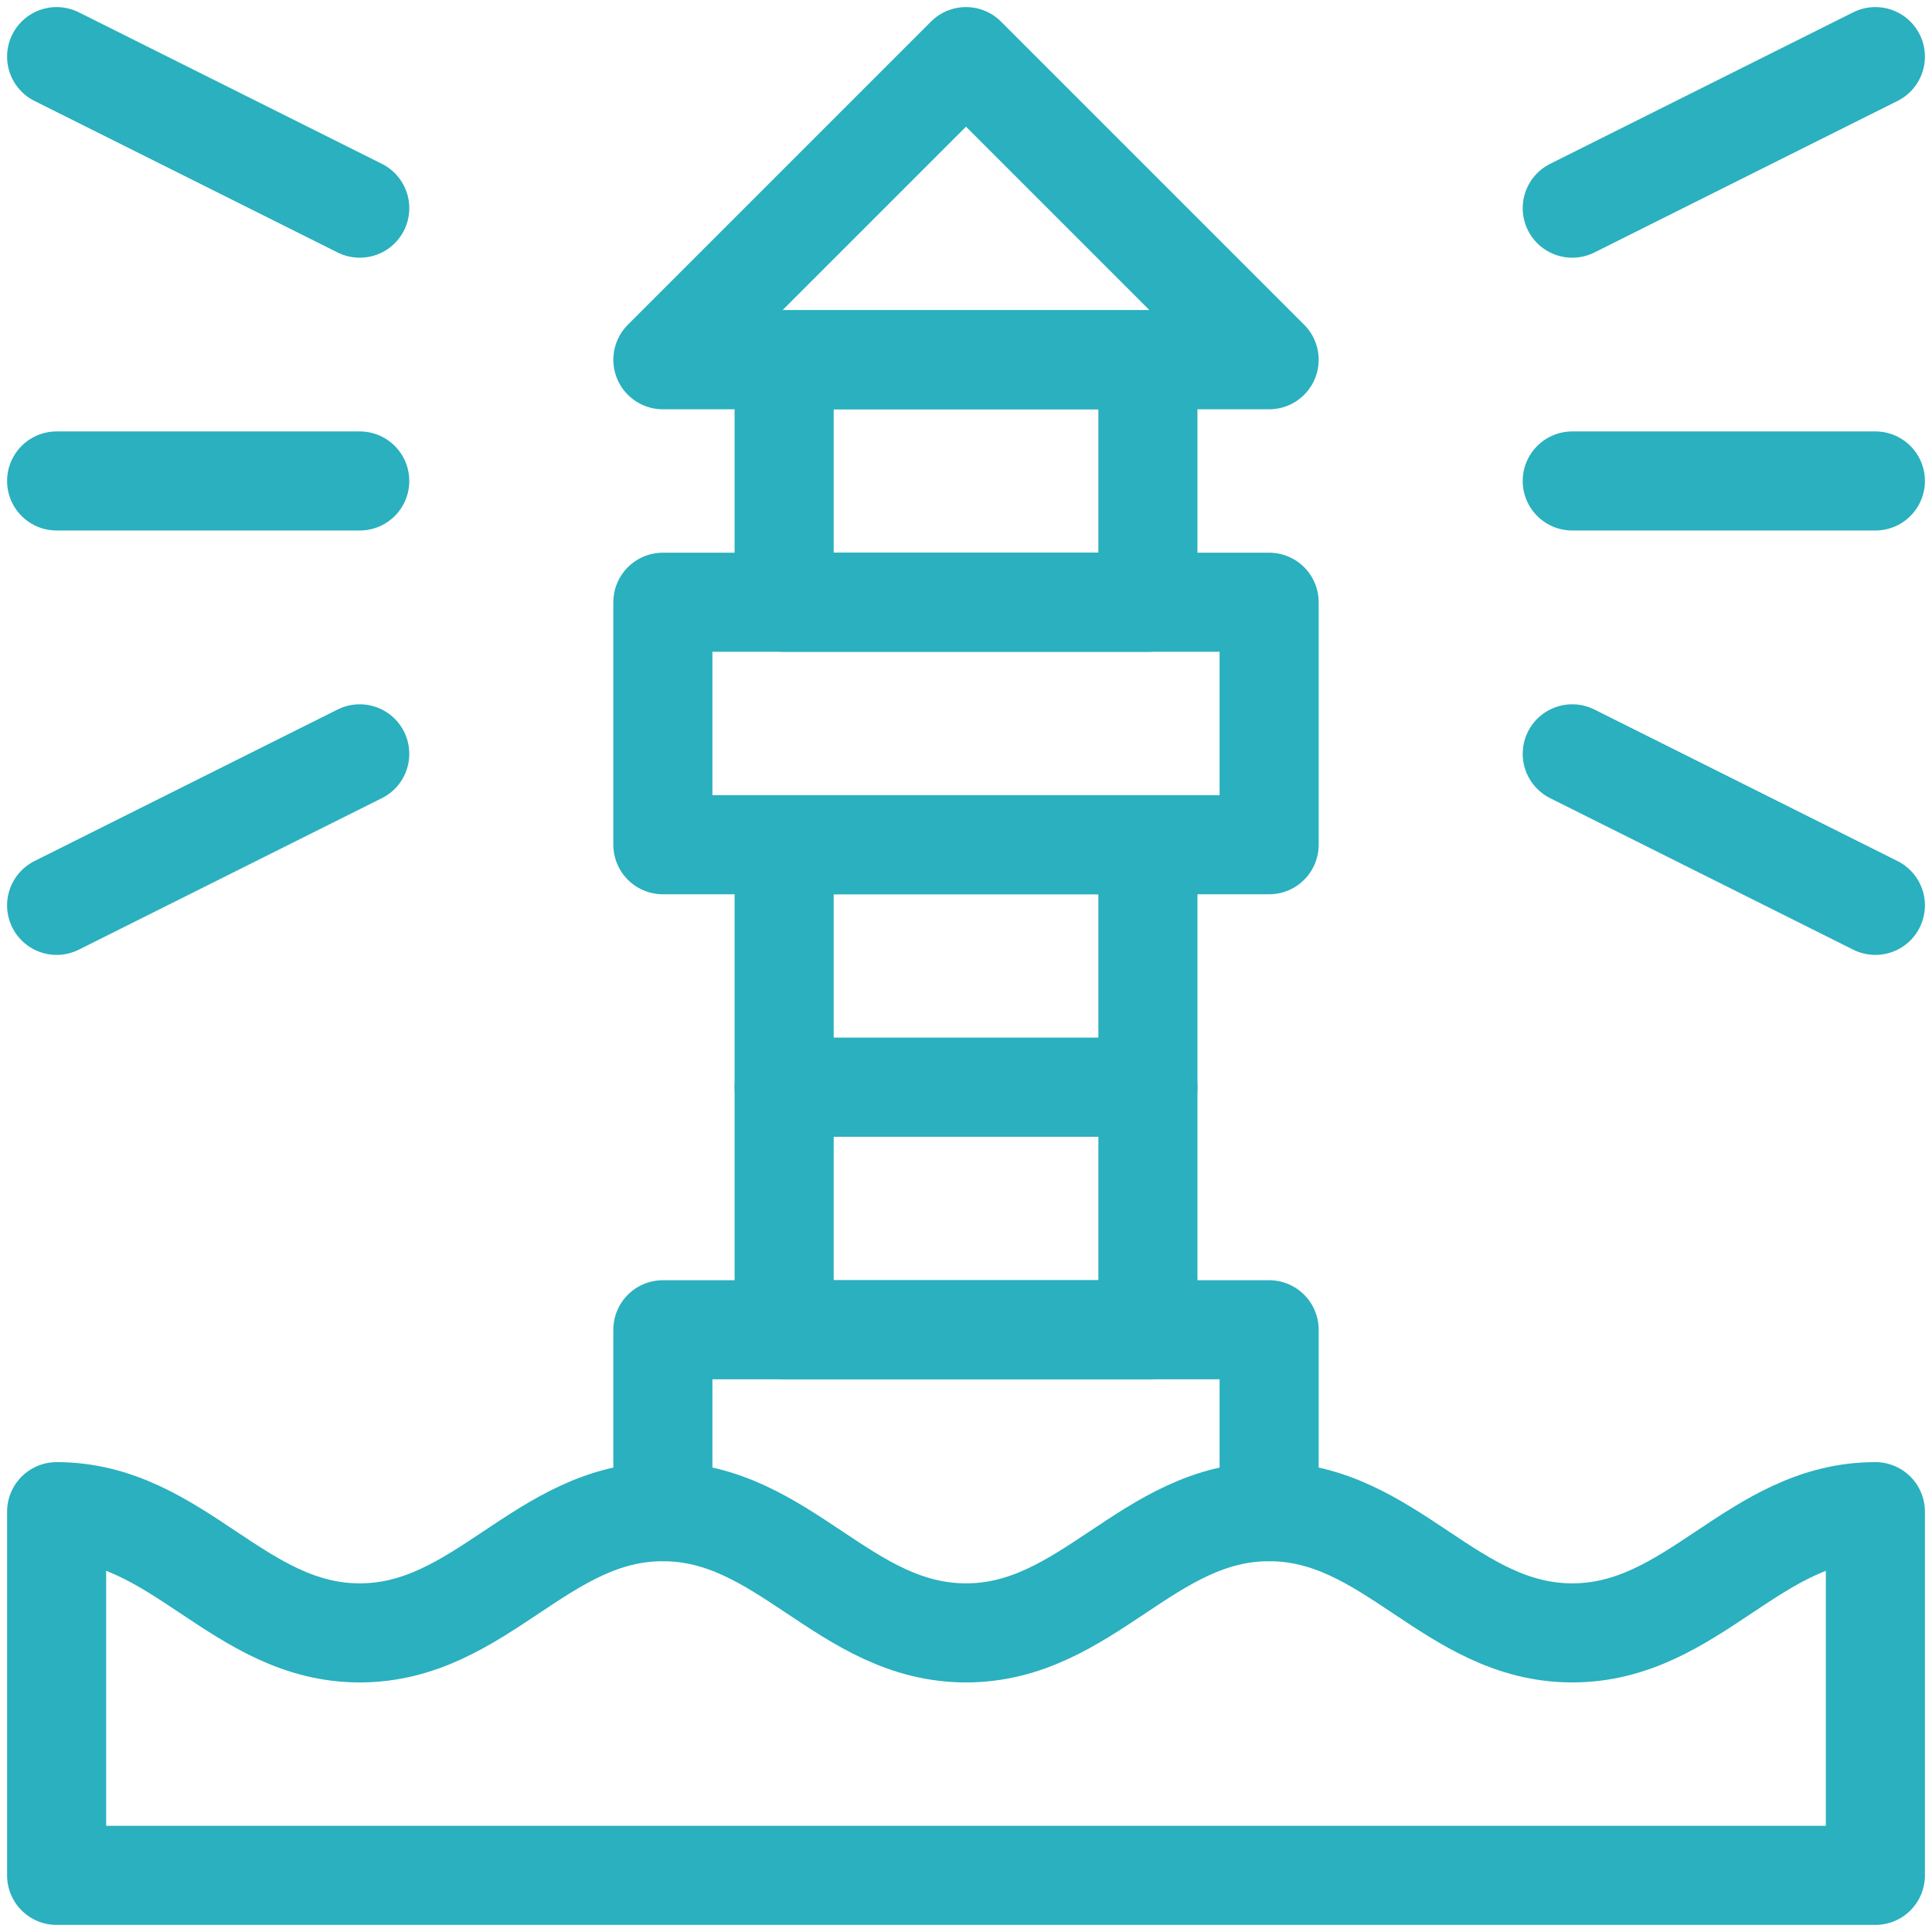 <svg width="39" height="39" viewBox="0 0 39 39" fill="none" xmlns="http://www.w3.org/2000/svg">
<path d="M37.857 30.515V37.857H1.143V30.515C3.59 30.515 4.814 32.962 7.262 32.962C9.709 32.962 10.933 30.515 13.381 30.515C15.828 30.515 17.052 32.962 19.5 32.962C21.948 32.962 23.171 30.515 25.619 30.515C28.067 30.515 29.291 32.962 31.738 32.962C34.186 32.962 35.41 30.515 37.857 30.515Z" stroke="#2AB0BE" stroke-width="2" stroke-miterlimit="10" stroke-linecap="round" stroke-linejoin="round"/>
<path d="M13.381 30.514V26.843H25.619V30.514" stroke="#2AB0BE" stroke-width="2" stroke-miterlimit="10" stroke-linecap="round" stroke-linejoin="round"/>
<path d="M23.172 21.948H15.829V26.843H23.172V21.948Z" stroke="#2AB0BE" stroke-width="2" stroke-miterlimit="10" stroke-linecap="round" stroke-linejoin="round"/>
<path d="M23.172 17.052H15.829V21.948H23.172V17.052Z" stroke="#2AB0BE" stroke-width="2" stroke-miterlimit="10" stroke-linecap="round" stroke-linejoin="round"/>
<path d="M23.172 7.262H15.829V12.157H23.172V7.262Z" stroke="#2AB0BE" stroke-width="2" stroke-miterlimit="10" stroke-linecap="round" stroke-linejoin="round"/>
<path d="M25.619 12.157H13.381V17.052H25.619V12.157Z" stroke="#2AB0BE" stroke-width="2" stroke-miterlimit="10" stroke-linecap="round" stroke-linejoin="round"/>
<path d="M25.619 7.262L19.5 1.143L13.381 7.262H25.619Z" stroke="#2AB0BE" stroke-width="2" stroke-miterlimit="10" stroke-linecap="round" stroke-linejoin="round"/>
<path d="M37.857 18.276L31.738 15.217" stroke="#2AB0BE" stroke-width="2" stroke-miterlimit="10" stroke-linecap="round" stroke-linejoin="round"/>
<path d="M1.143 18.276L7.262 15.217" stroke="#2AB0BE" stroke-width="2" stroke-miterlimit="10" stroke-linecap="round" stroke-linejoin="round"/>
<path d="M37.857 1.143L31.738 4.202" stroke="#2AB0BE" stroke-width="2" stroke-miterlimit="10" stroke-linecap="round" stroke-linejoin="round"/>
<path d="M1.143 1.143L7.262 4.202" stroke="#2AB0BE" stroke-width="2" stroke-miterlimit="10" stroke-linecap="round" stroke-linejoin="round"/>
<path d="M31.738 9.709H37.857" stroke="#2AB0BE" stroke-width="2" stroke-miterlimit="10" stroke-linecap="round" stroke-linejoin="round"/>
<path d="M7.262 9.709H1.143" stroke="#2AB0BE" stroke-width="2" stroke-miterlimit="10" stroke-linecap="round" stroke-linejoin="round"/>
</svg>
